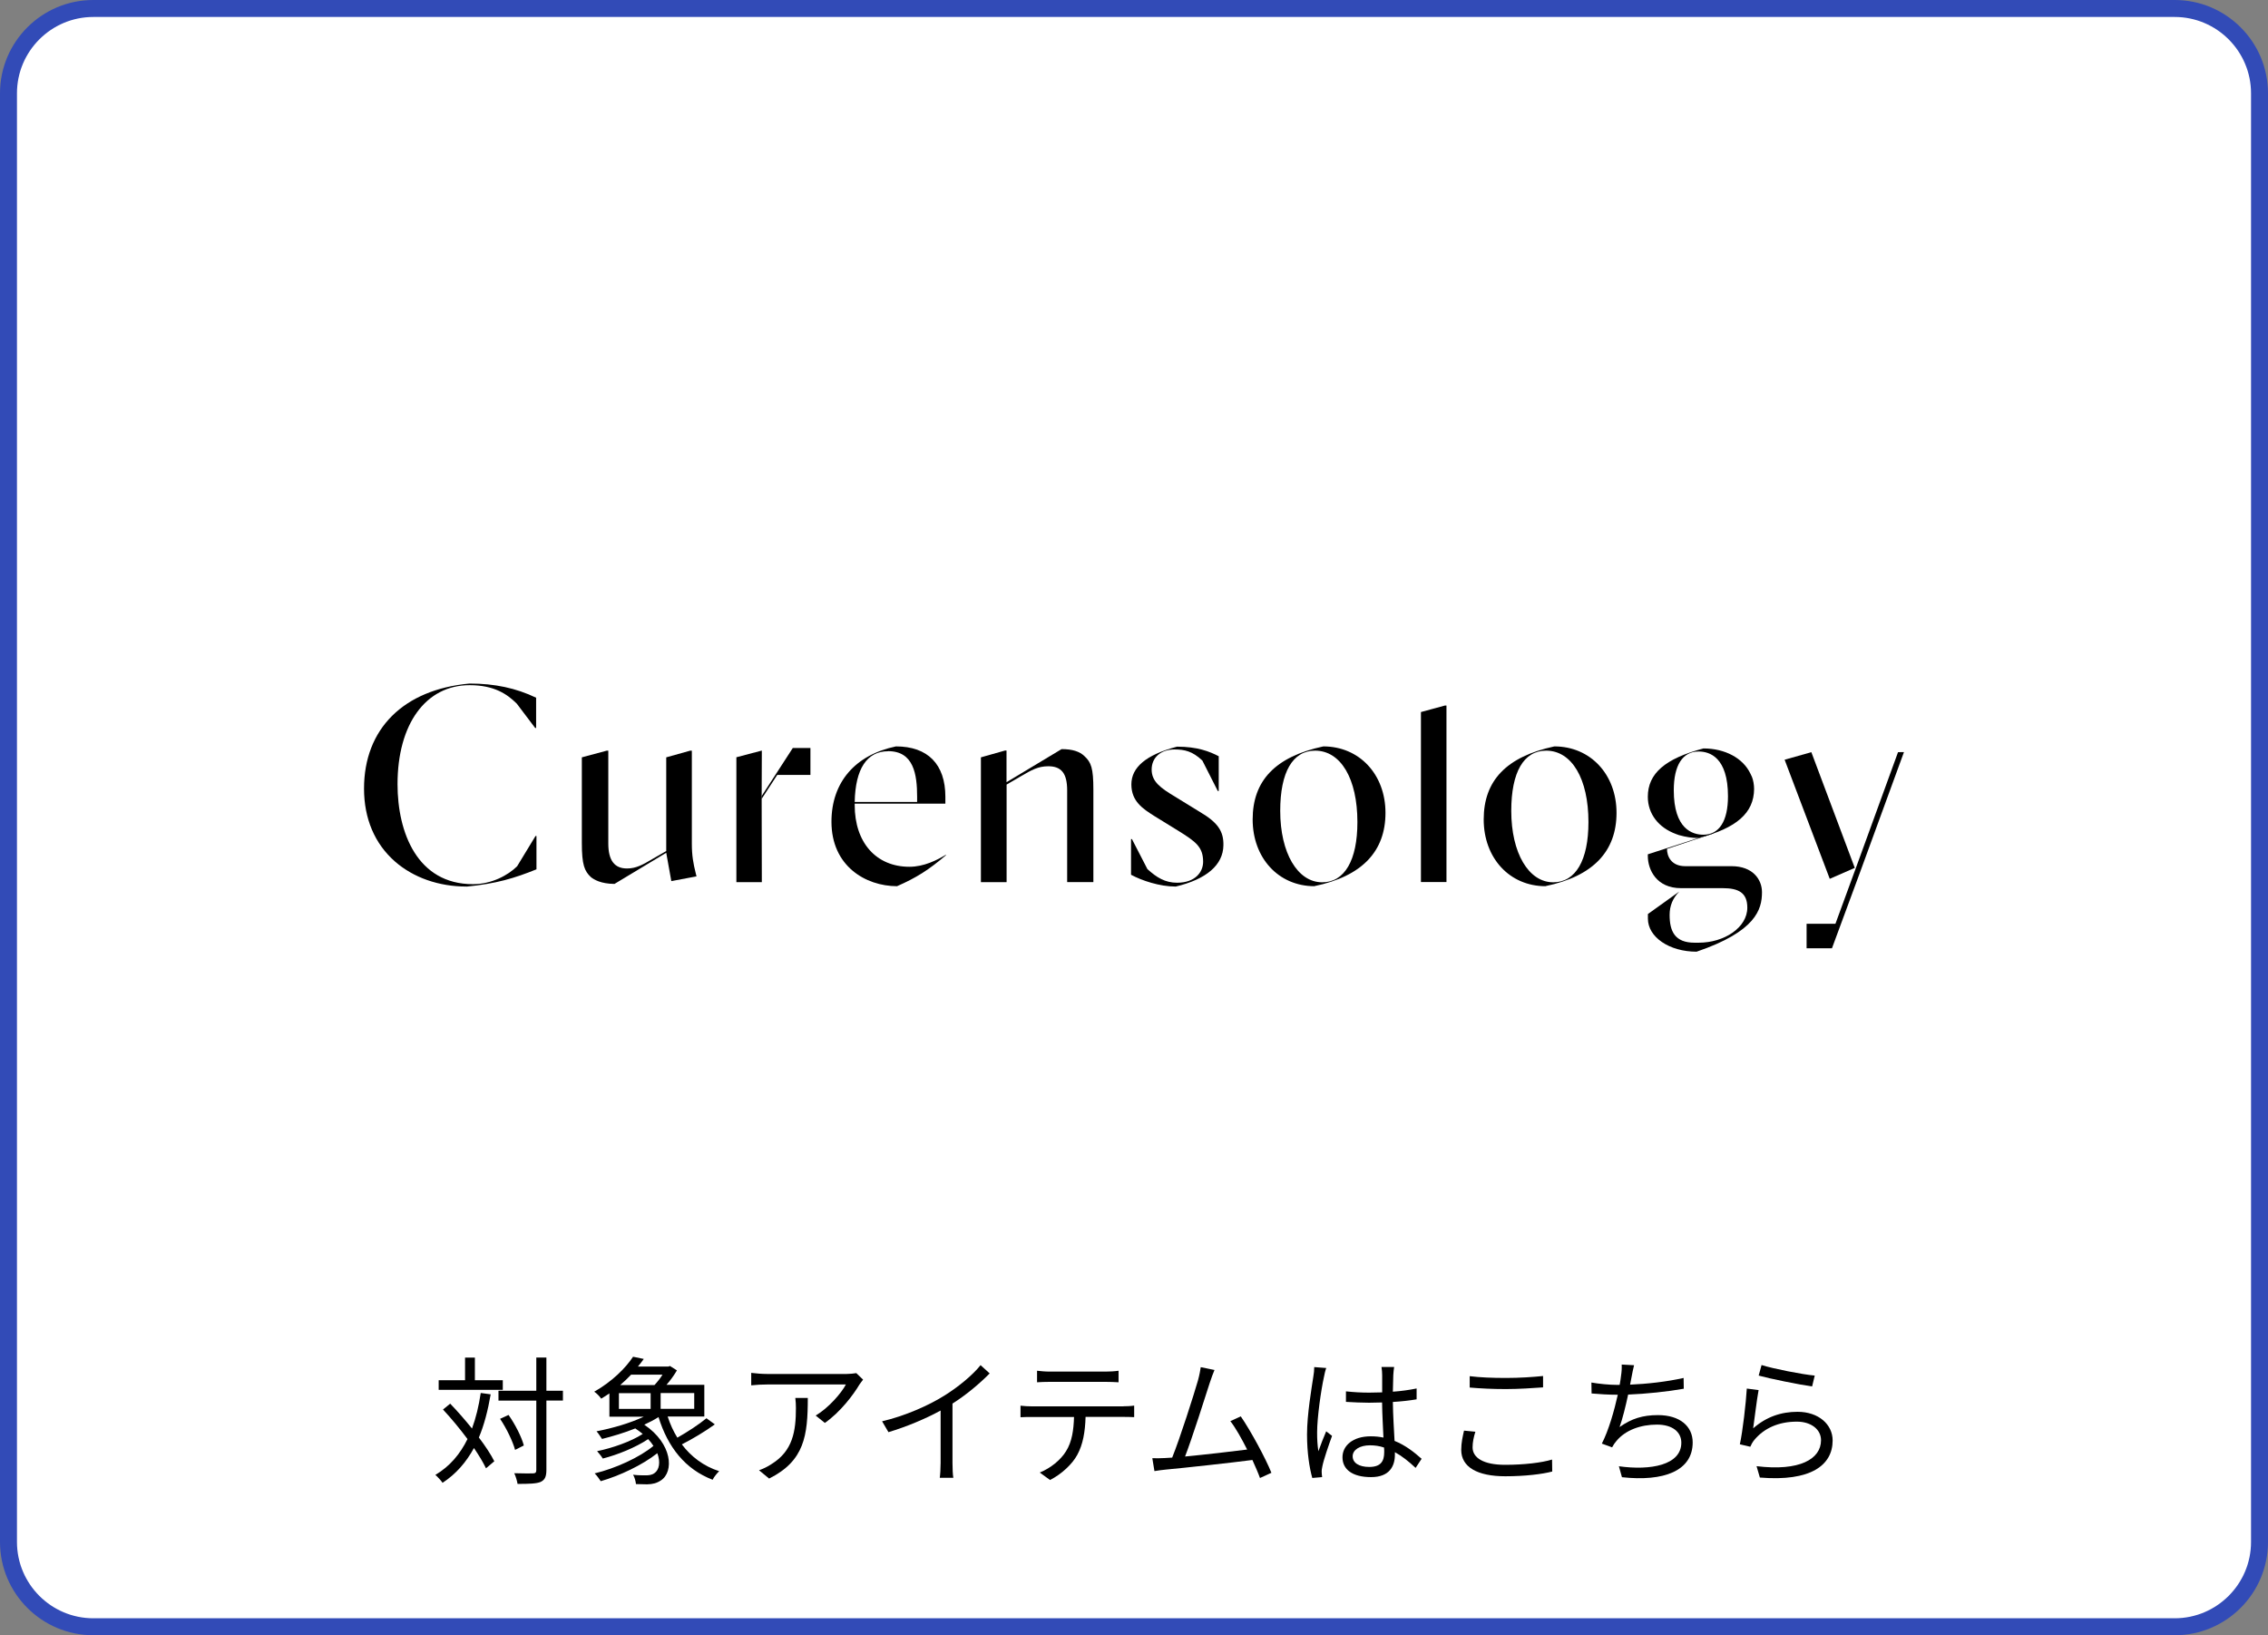 <?xml version="1.0" encoding="UTF-8"?><svg id="_レイヤー_1" xmlns="http://www.w3.org/2000/svg" viewBox="0 0 267.4 192.77"><rect x="0" y="0" width="267.4" height="192.77" fill="#808080" stroke="none"/><defs><style>.cls-1{fill:#fff;}.cls-2{fill:#324bb7;}</style></defs><rect class="cls-1" x="1" y="1" width="265.4" height="190.77" rx="10" ry="10"/><path class="cls-2" d="m256.4,192.77H11c-6.07,0-11-4.93-11-11V11C0,4.93,4.93,0,11,0h245.4c6.07,0,11,4.93,11,11v170.77c0,6.07-4.93,11-11,11ZM11,2C6.04,2,2,6.04,2,11v170.77c0,4.96,4.04,9,9,9h245.4c4.96,0,9-4.04,9-9V11c0-4.96-4.04-9-9-9H11Z"/><path d="m57.85,164.38c-.33,1.91-.77,3.61-1.39,5.08.77,1.01,1.41,1.99,1.82,2.8l-.98.83c-.33-.69-.83-1.52-1.42-2.39-.92,1.68-2.11,3.06-3.7,4.1-.15-.23-.59-.72-.85-.93,1.7-1.01,2.91-2.44,3.79-4.23-.9-1.21-1.93-2.45-2.89-3.48l.85-.69c.85.88,1.75,1.91,2.57,2.93.46-1.24.8-2.65,1.03-4.19l1.18.16Zm1.42-.54h-7.55v-1.13h3.11v-2.67h1.16v2.67h3.29v1.13Zm7.1,1.26h-1.95v8.19c0,.82-.2,1.18-.69,1.41-.49.2-1.31.23-2.71.23-.05-.33-.21-.9-.39-1.26,1.03.03,1.93.03,2.21.02s.39-.1.39-.39v-8.19h-4.46v-1.16h4.46v-3.92h1.19v3.92h1.95v1.16Zm-5.64,5.82c-.26-.96-1-2.53-1.77-3.66l1-.46c.78,1.11,1.55,2.62,1.8,3.6l-1.03.52Z"/><path d="m84.27,167.92c-1.13.82-2.65,1.73-3.88,2.35,1.1,1.46,2.57,2.57,4.4,3.16-.26.25-.62.69-.77,1.01-3.22-1.23-5.28-3.83-6.38-7.39-.51.33-1.08.62-1.68.9,3.32,2.24,3.53,5.54,1.96,6.57-.52.34-.98.44-1.62.46-.36,0-.85-.02-1.32-.03-.03-.31-.15-.8-.34-1.1.56.07,1.1.07,1.47.07s.74-.03,1.05-.26c.56-.38.74-1.29.34-2.35-1.8,1.42-4.46,2.66-6.67,3.3-.16-.26-.47-.67-.72-.92,2.4-.57,5.3-1.88,6.93-3.24-.16-.26-.38-.54-.62-.8-1.47.98-3.61,1.85-5.35,2.29-.15-.26-.47-.64-.67-.87,1.78-.36,4.01-1.14,5.38-2.03-.26-.21-.56-.44-.88-.65-1.29.52-2.68.93-3.92,1.24-.15-.21-.44-.69-.65-.9,1.86-.36,3.96-.96,5.56-1.72h-4.04v-2.75c-.31.21-.64.43-.97.62-.18-.28-.56-.65-.82-.82,2.11-1.19,3.71-2.8,4.58-4.12l1.26.26c-.21.29-.44.61-.69.9h3.58l.2-.07.82.52c-.33.56-.77,1.18-1.23,1.7h4.46v3.74h-4.32c.29.9.67,1.73,1.14,2.49,1.16-.65,2.57-1.57,3.43-2.29l.96.7Zm-11.3-1.83h3.74v-1.86h-3.74v1.86Zm1.44-4.04c-.39.41-.82.83-1.29,1.23h4.04c.34-.36.69-.8.95-1.23h-3.69Zm7.44,2.17h-3.96v1.86h3.96v-1.86Z"/><path d="m101.76,162.64c-.11.16-.33.41-.44.59-.65,1.11-2.21,3.22-4.07,4.51l-1.08-.87c1.5-.88,3.04-2.65,3.56-3.66h-9.3c-.61,0-1.21.03-1.86.1v-1.47c.57.07,1.26.13,1.86.13h9.39c.31,0,.9-.05,1.14-.1l.8.77Zm-6.52,2.16c0,4.43-.39,7.42-4.56,9.5l-1.19-.98c.44-.15,1-.41,1.46-.72,2.53-1.55,2.89-3.89,2.89-6.62,0-.39-.02-.75-.07-1.18h1.47Z"/><path d="m116.68,161.91c-1.13,1.14-2.7,2.49-4.38,3.55v7c0,.62.03,1.42.1,1.75h-1.6c.05-.31.1-1.13.1-1.75v-6.18c-1.75.96-4.01,1.91-6.15,2.55l-.75-1.28c2.73-.64,5.51-1.88,7.31-3.01,1.67-1.03,3.38-2.45,4.3-3.61l1.08.98Z"/><path d="m132.44,165.78c.34,0,.88-.02,1.28-.08v1.36c-.36-.02-.88-.03-1.28-.03h-4.45c-.05,1.77-.31,3.25-.97,4.46-.59,1.1-1.83,2.27-3.22,2.98l-1.21-.88c1.28-.52,2.45-1.47,3.09-2.5.72-1.14.9-2.52.95-4.05h-4.89c-.51,0-.98,0-1.42.03v-1.36c.44.05.92.08,1.42.08h10.69Zm-8.68-2.88c-.54,0-1.08.02-1.49.05v-1.36c.46.05.95.1,1.47.1h6.62c.46,0,1.05-.03,1.52-.1v1.36c-.47-.03-1.05-.05-1.52-.05h-6.61Z"/><path d="m148.56,174.25c-.21-.59-.54-1.34-.9-2.14-2.53.33-8,.93-10.19,1.13-.41.03-.88.11-1.36.18l-.25-1.52c.49.02,1.05,0,1.52-.02.25-.02.52-.03.82-.05.92-2.26,2.58-7.49,3.04-9.09.2-.75.26-1.14.33-1.57l1.62.33c-.16.41-.34.83-.56,1.52-.49,1.54-2.09,6.56-2.91,8.68,2.4-.23,5.54-.59,7.32-.82-.65-1.29-1.37-2.57-1.98-3.35l1.23-.56c1.16,1.68,2.94,4.97,3.61,6.65l-1.36.62Z"/><path d="m156.37,161.25c-.1.26-.23.8-.28,1.1-.33,1.5-.8,4.71-.8,6.52,0,.79.03,1.42.15,2.21.26-.74.64-1.7.92-2.35l.69.54c-.41,1.13-.98,2.78-1.14,3.58-.05.21-.1.52-.08.72,0,.16.03.39.05.56l-1.16.1c-.33-1.16-.62-2.94-.62-5.13,0-2.37.54-5.46.74-6.8.07-.38.11-.8.11-1.14l1.44.11Zm10.53,11.79c-.8-.75-1.6-1.39-2.44-1.85v.29c0,1.34-.62,2.65-2.81,2.65s-3.37-.9-3.37-2.34c0-1.36,1.21-2.47,3.33-2.47.54,0,1.05.05,1.5.15-.05-1.24-.15-2.8-.16-4.14-.52.02-1.03.03-1.55.03-.92,0-1.77-.05-2.71-.1v-1.24c.92.1,1.8.15,2.75.15.51,0,1.01-.02,1.52-.03v-2.01c0-.28-.03-.7-.08-.98h1.49c-.05.31-.08.64-.1.96-.02.44-.03,1.19-.05,1.95.98-.07,1.93-.2,2.8-.38v1.28c-.88.15-1.83.25-2.8.31.02,1.62.13,3.24.2,4.59,1.31.52,2.34,1.36,3.19,2.11l-.7,1.06Zm-3.73-2.4c-.52-.18-1.08-.26-1.65-.26-1.21,0-2.04.54-2.04,1.29,0,.8.78,1.26,1.95,1.26,1.37,0,1.77-.67,1.77-1.75,0-.15,0-.34-.02-.54Z"/><path d="m173.95,168.77c-.2.65-.33,1.24-.33,1.85,0,1.21,1.24,2.06,3.83,2.06,2.24,0,4.32-.25,5.54-.62l.02,1.41c-1.16.31-3.22.56-5.53.56-3.29,0-5.2-1.08-5.2-3.11,0-.85.18-1.6.33-2.27l1.34.13Zm-.67-6.54c1.18.15,2.67.21,4.28.21s3.2-.11,4.37-.23v1.34c-1.1.08-2.88.2-4.37.2-1.62,0-2.99-.07-4.28-.18v-1.34Z"/><path d="m198.52,163.71c-1.9.34-4.48.61-6.56.69-.29,1.36-.67,2.89-1.01,3.83,1.41-1,2.73-1.41,4.53-1.41,2.58,0,4.09,1.32,4.09,3.22,0,3.37-3.43,4.64-8.34,4.1l-.36-1.29c3.73.52,7.36-.13,7.36-2.78,0-1.21-.98-2.13-2.88-2.13s-3.71.64-4.77,1.93c-.21.25-.36.46-.51.75l-1.21-.44c.82-1.6,1.47-3.92,1.88-5.76h-.02c-1.1,0-2.14-.07-3.07-.15l-.02-1.29c.85.15,2.09.28,3.07.28h.26c.08-.43.13-.79.16-1.06.08-.52.1-.9.08-1.34l1.46.08c-.11.43-.21.93-.29,1.36-.05.25-.1.57-.18.93,1.95-.08,4.33-.34,6.31-.79l.02,1.26Z"/><path d="m206.7,168.38c1.55-1.36,3.3-1.95,5.23-1.95,2.48,0,4.14,1.49,4.14,3.38,0,2.91-2.57,4.87-8.58,4.37l-.39-1.34c5.1.62,7.6-.85,7.6-3.06,0-1.29-1.19-2.19-2.85-2.19-2.16,0-3.86.78-5,2.14-.23.28-.38.56-.49.82l-1.23-.29c.33-1.47.72-4.87.82-6.57l1.39.18c-.21,1.11-.49,3.47-.64,4.51Zm1-7.46c1.39.44,4.82,1.11,6.26,1.24l-.31,1.28c-1.54-.21-5.05-.93-6.3-1.28l.34-1.24Z"/><path d="m54.99,104.51c-3.26,0-6.25-1.05-8.42-2.95-2.39-2.09-3.65-5.06-3.65-8.59,0-7.05,4.65-11.68,12.44-12.39,2.96,0,5.47.53,7.85,1.67v3.57h-.11l-2.17-2.87-.02-.02c-1.09-1.07-2.6-2.16-5.54-2.16-5.17,0-8.5,4.58-8.5,11.68,0,5.69,2.33,11.78,8.89,11.78,2.25,0,4.16-1.08,5.19-2.09l.02-.02,2.17-3.57h.11v3.93c-2.56,1.04-4.75,1.7-8.26,2.04Z"/><path d="m86.82,103.99v-14.72l3-.79-.02,5.54h0s.02,9.97.02,9.97h-3Z"/><path d="m105.76,104.47c-3.73-.01-7.73-2.39-7.73-7.6,0-4.63,2.77-7.87,7.6-8.88,3.76,0,5.83,2.11,5.83,5.94v.81h-10.69v.17c0,4.42,2.53,7.27,6.45,7.27,1.72,0,3.26-.79,4.29-1.41l.03.04c-2.06,1.75-3.48,2.65-5.78,3.66Zm-1.05-15.91c-2.5,0-3.86,2.07-3.94,5.98h0,7.36v-.61c0-2.66-.41-5.38-3.42-5.38Z"/><path d="m138.59,104.51c-1.87,0-3.96-.7-5.24-1.39v-4.2h.11l1.82,3.53.02.02c1.06.96,2.06,1.59,3.48,1.59,2.12,0,3.07-1.24,3.07-2.47,0-1.76-.89-2.38-2.89-3.63l-2.89-1.78c-1.32-.84-2.68-1.71-2.68-3.71s1.71-3.49,5.38-4.45c2.39,0,3.83.56,4.92,1.13v4.1h-.11l-1.82-3.59-.02-.02c-1.15-1.08-2.07-1.29-3.27-1.29-1.61,0-2.69.95-2.69,2.37s1.05,2.17,2.75,3.19l2.96,1.82c2.07,1.22,2.79,2.25,2.75,3.93-.04,2.31-1.99,3.99-5.65,4.86Z"/><path d="m154.98,104.47c-4.23,0-7.29-3.31-7.29-7.87s2.65-7.39,8.33-8.61c4.25,0,7.33,3.3,7.33,7.83s-2.74,7.47-8.37,8.64Zm.08-15.98c-2.65,0-4.12,2.52-4.12,7.1,0,4.96,2.04,8.42,4.95,8.42,2.64,0,4.15-2.59,4.15-7.1,0-5.11-1.96-8.42-4.99-8.42Z"/><polygon points="170.36 83.17 170.54 83.17 170.54 103.98 167.53 103.98 167.53 83.94 170.36 83.17"/><path d="m182.22,104.47c-4.23,0-7.29-3.31-7.29-7.87s2.65-7.39,8.33-8.61c4.25,0,7.33,3.3,7.33,7.83s-2.74,7.47-8.37,8.64Zm.08-15.98c-2.65,0-4.12,2.52-4.12,7.1,0,4.96,2.04,8.42,4.95,8.42,2.64,0,4.15-2.59,4.15-7.1,0-5.11-1.96-8.42-4.99-8.42Z"/><path d="m197.88,98.42l-.25-.09c-2.1-.76-3.35-2.4-3.35-4.4,0-2.74,2.02-4.5,6.56-5.7,2.54,0,4.66,1.14,5.53,2.96l.19.4c.15.38.25.92.25,1.43-.03,2.82-2.06,4.6-6.56,5.77-.72,0-1.5-.12-2.24-.33l-.08-.02m2.34-9.85c-1.89,0-2.93,1.62-2.93,4.57,0,4.56,2.19,5.24,3.49,5.24,1.87,0,2.9-1.61,2.9-4.53,0-4.59-2.16-5.28-3.45-5.28Z"/><polygon points="223.78 88.67 218.84 102.24 216.4 108.9 213 108.9 213 111.79 215.99 111.79 219.36 102.67 224.48 88.66 223.78 88.67"/><polygon points="218.68 102.31 213.56 88.67 213.56 88.67 210.41 89.56 215.73 103.6 218.68 102.31"/><path d="m78.56,100.32l-1.6.92c-1.18.7-1.95,1.14-3.04,1.14h0c-1.48,0-2.2-.96-2.2-2.94v-10.95h-.18l-2.94.79v10.09c0,2.61.32,3.32,1.06,4.02.36.3,1.19.8,2.79.81l6.1-3.67.6,3.34,2.97-.56-.06-.24-.03-.12c-.29-1.16-.46-2.1-.46-3.48v-10.98h-.19l-2.83.79v11.05Z"/><polygon points="95.55 88.18 93.47 88.18 89.79 93.86 89.79 94.19 91.64 91.35 95.55 91.35 95.55 88.18"/><path d="m118.67,103.99h-3.02s0-14.71,0-14.71l2.83-.8h.19v3.73l6.49-3.9c1.27,0,2.13.27,2.71.84.78.72,1.04,1.4,1.04,3.95v10.89h-3.09v-10.82c0-1.99-.67-2.84-2.23-2.84-1.22,0-2.01.47-3.21,1.17l-1.7.99v11.5Z"/><path d="m202.08,98.23l-5.54,1.84c0,.85.48,2.04,2.16,2.04h5.46c2.47,0,3.58,1.54,3.58,3.07,0,2.04-.73,4.63-7.71,7.01-3.22,0-5.74-1.72-5.74-3.9v-.54l3.7-2.65c-.76.76-1.14,1.68-1.14,2.75,0,1.93.61,3.28,2.94,3.28h.49c3.02,0,5.73-1.79,5.73-4.13,0-1.76-1.03-2.3-2.9-2.3h-4.93c-2.86,0-3.9-2.15-3.9-3.8v-.19l7.75-2.5.05.02Z"/></svg>
